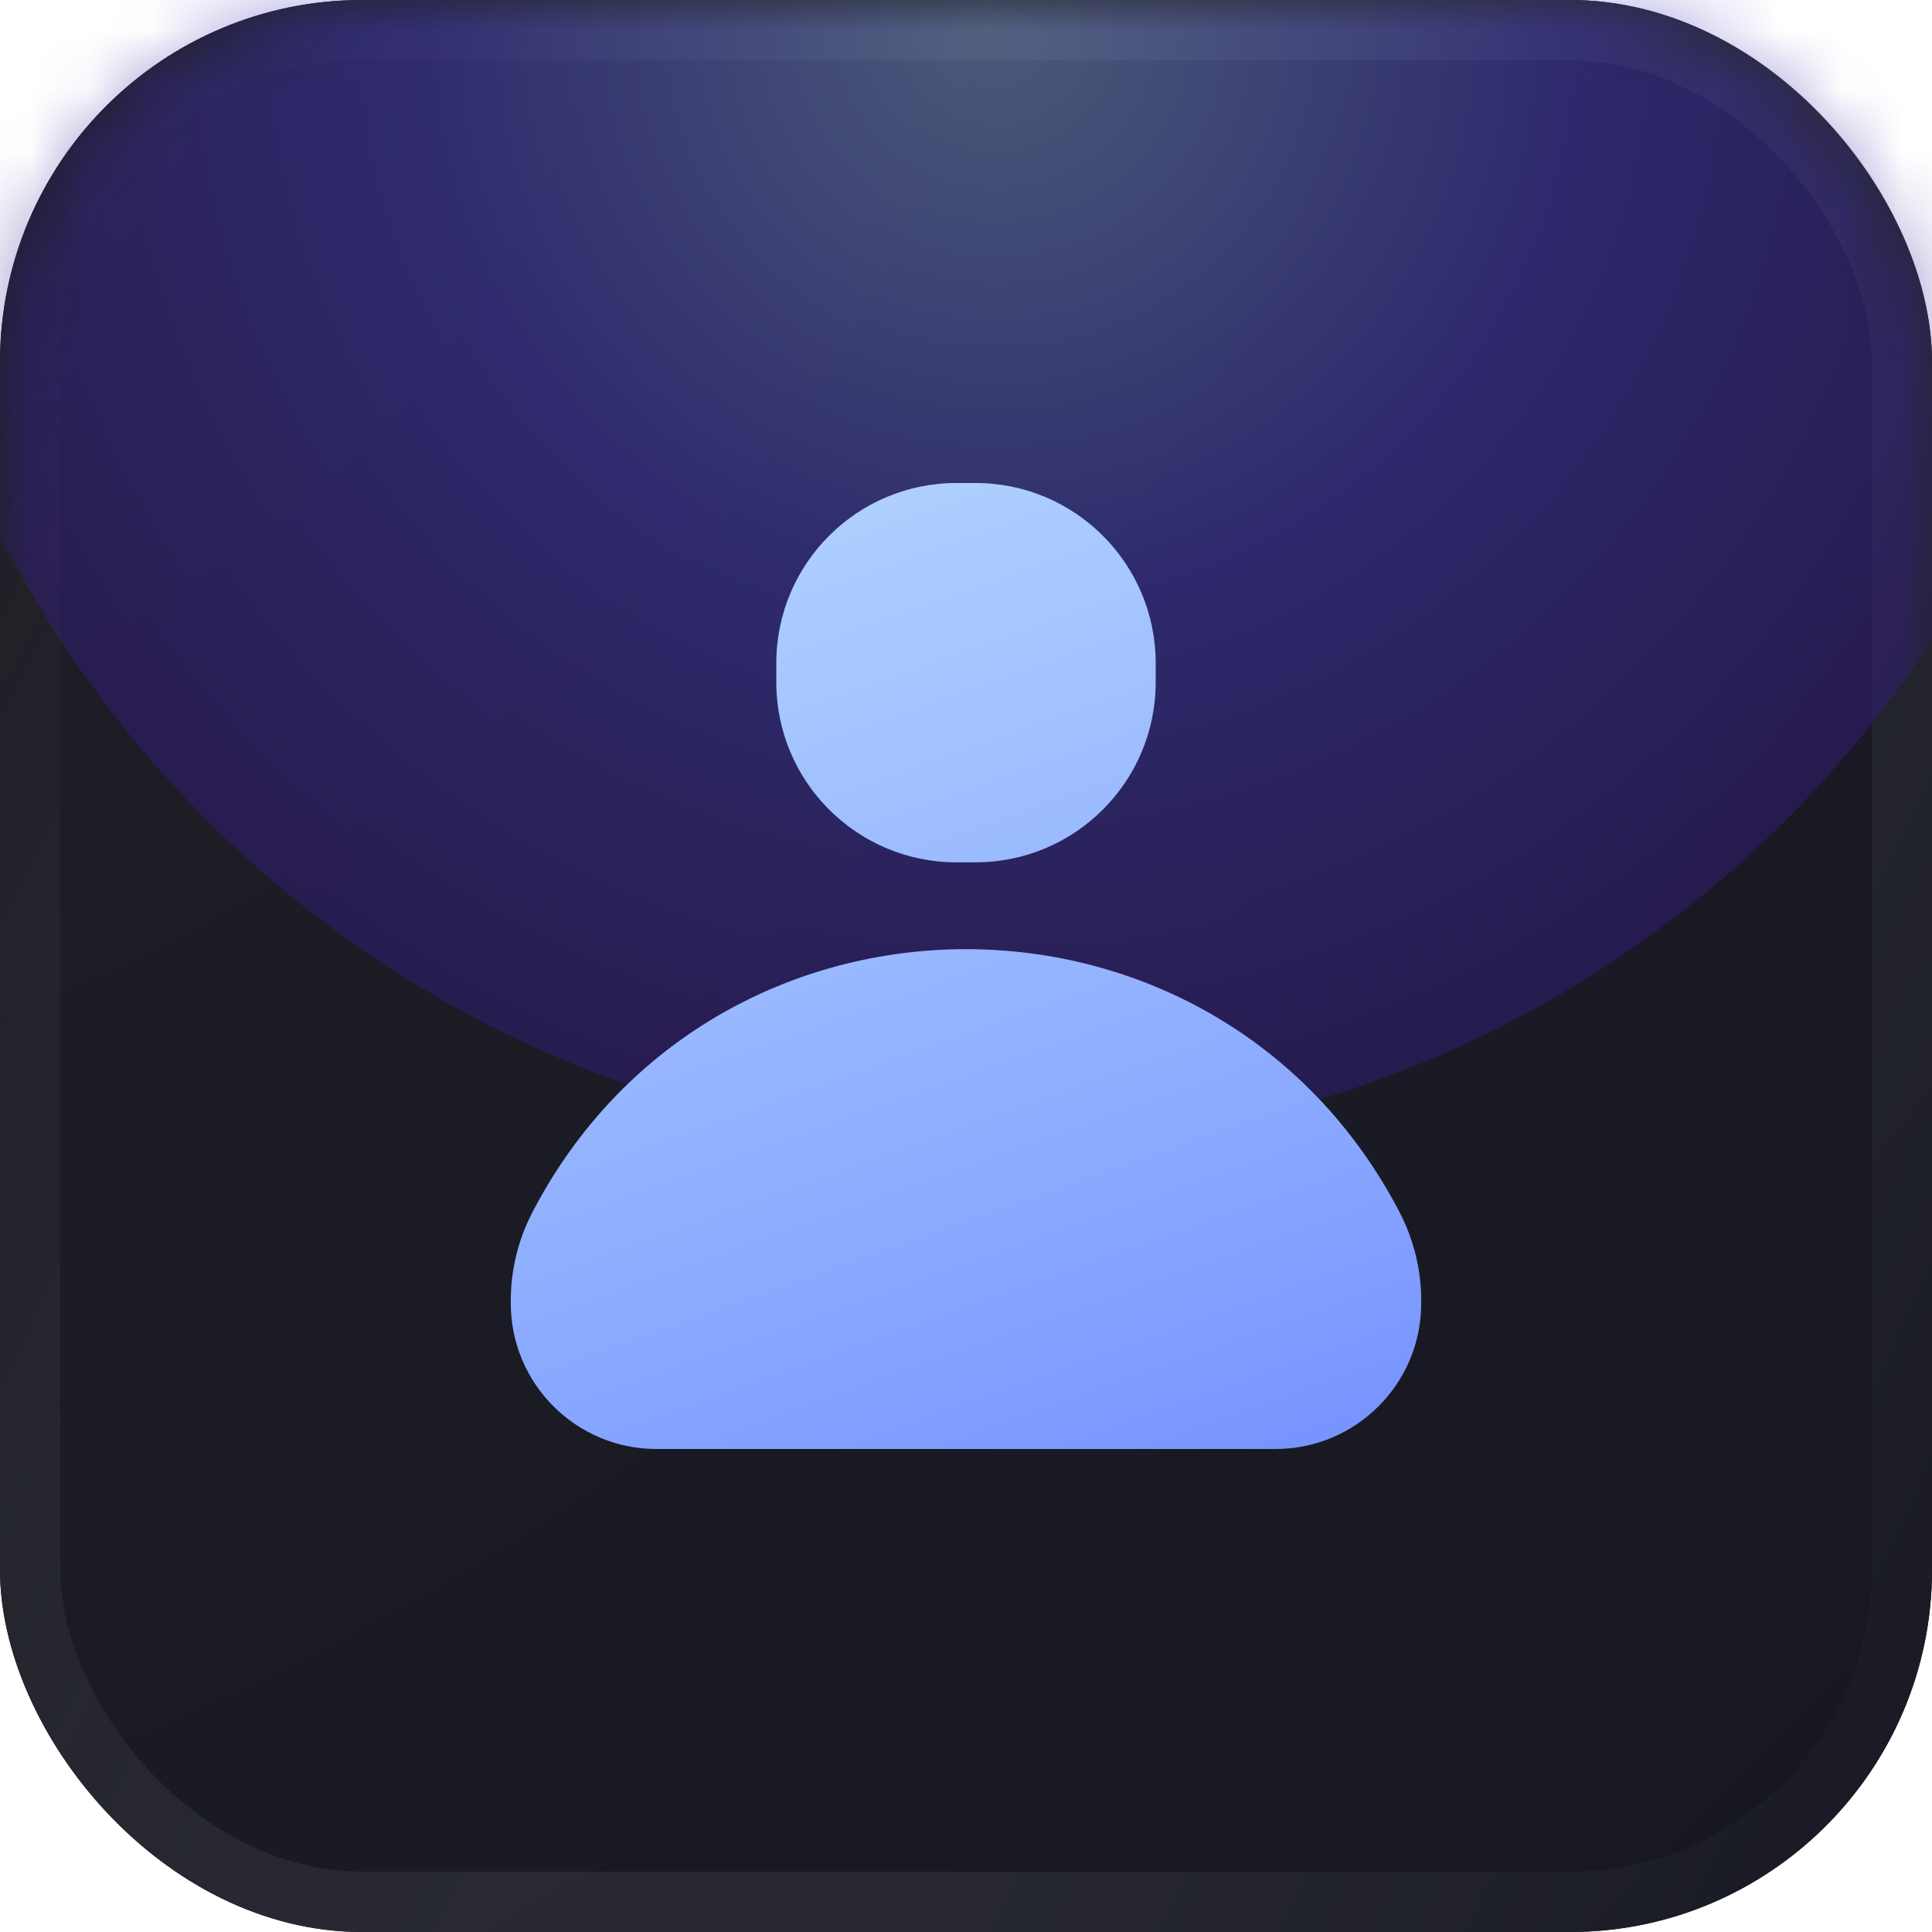 <svg width="32" height="32" viewBox="0 0 32 32" fill="none" xmlns="http://www.w3.org/2000/svg">
<rect width="32" height="32" rx="6" fill="#16171C"/>
<rect width="32" height="32" rx="6" fill="url(#paint0_radial_2350_35705)"/>
<rect x="0.5" y="0.5" width="31" height="31" rx="5.5" stroke="url(#paint1_linear_2350_35705)" stroke-opacity="0.24"/>
<mask id="mask0_2350_35705" style="mask-type:alpha" maskUnits="userSpaceOnUse" x="0" y="0" width="32" height="32">
<rect width="32" height="32" rx="6" fill="#D9D9D9"/>
</mask>
<g mask="url(#mask0_2350_35705)">
<g filter="url(#filter0_f_2350_35705)">
<circle cx="16.5" cy="0.5" r="18.5" fill="url(#paint2_radial_2350_35705)" fill-opacity="0.43"/>
</g>
</g>
<g clip-path="url(#clip0_2350_35705)">
<path d="M15.843 8C14.194 8 12.858 9.336 12.858 10.985V11.299C12.858 12.947 14.194 14.283 15.843 14.283H16.157C17.805 14.283 19.142 12.947 19.142 11.299V10.985C19.142 9.336 17.805 8 16.157 8H15.843Z" fill="url(#paint3_linear_2350_35705)"/>
<path d="M8.817 20.081C8.583 20.533 8.46 21.034 8.46 21.543V21.586C8.46 22.919 9.541 24 10.874 24H21.126C22.459 24 23.54 22.919 23.54 21.586V21.543C23.54 21.034 23.417 20.533 23.183 20.081C20.159 14.268 11.841 14.268 8.817 20.081Z" fill="url(#paint4_linear_2350_35705)"/>
</g>
<defs>
<filter id="filter0_f_2350_35705" x="-20" y="-36" width="73" height="73" filterUnits="userSpaceOnUse" color-interpolation-filters="sRGB">
<feFlood flood-opacity="0" result="BackgroundImageFix"/>
<feBlend mode="normal" in="SourceGraphic" in2="BackgroundImageFix" result="shape"/>
<feGaussianBlur stdDeviation="9" result="effect1_foregroundBlur_2350_35705"/>
</filter>
<radialGradient id="paint0_radial_2350_35705" cx="0" cy="0" r="1" gradientUnits="userSpaceOnUse" gradientTransform="translate(0.53 1.6) rotate(44.056) scale(42.463 61.858)">
<stop stop-color="#1E1F26"/>
<stop offset="1" stop-color="#161721"/>
</radialGradient>
<linearGradient id="paint1_linear_2350_35705" x1="28.695" y1="32" x2="-5.117" y2="15.832" gradientUnits="userSpaceOnUse">
<stop stop-color="#282A33"/>
<stop offset="1" stop-color="white" stop-opacity="0"/>
</linearGradient>
<radialGradient id="paint2_radial_2350_35705" cx="0" cy="0" r="1" gradientUnits="userSpaceOnUse" gradientTransform="translate(16.5 0.5) rotate(90) scale(18.5)">
<stop stop-color="#8AABEB"/>
<stop offset="0.51" stop-color="#483ECF"/>
<stop offset="1" stop-color="#381B88"/>
</radialGradient>
<linearGradient id="paint3_linear_2350_35705" x1="5.004" y1="-0.797" x2="18.45" y2="37.023" gradientUnits="userSpaceOnUse">
<stop stop-color="#D3F5FF"/>
<stop offset="0.637" stop-color="#83A2FF"/>
<stop offset="1" stop-color="#5163FF"/>
</linearGradient>
<linearGradient id="paint4_linear_2350_35705" x1="5.004" y1="-0.797" x2="18.45" y2="37.023" gradientUnits="userSpaceOnUse">
<stop stop-color="#D3F5FF"/>
<stop offset="0.637" stop-color="#83A2FF"/>
<stop offset="1" stop-color="#5163FF"/>
</linearGradient>
<clipPath id="clip0_2350_35705">
<rect width="16" height="16" fill="white" transform="translate(8 8)"/>
</clipPath>
</defs>
</svg>
